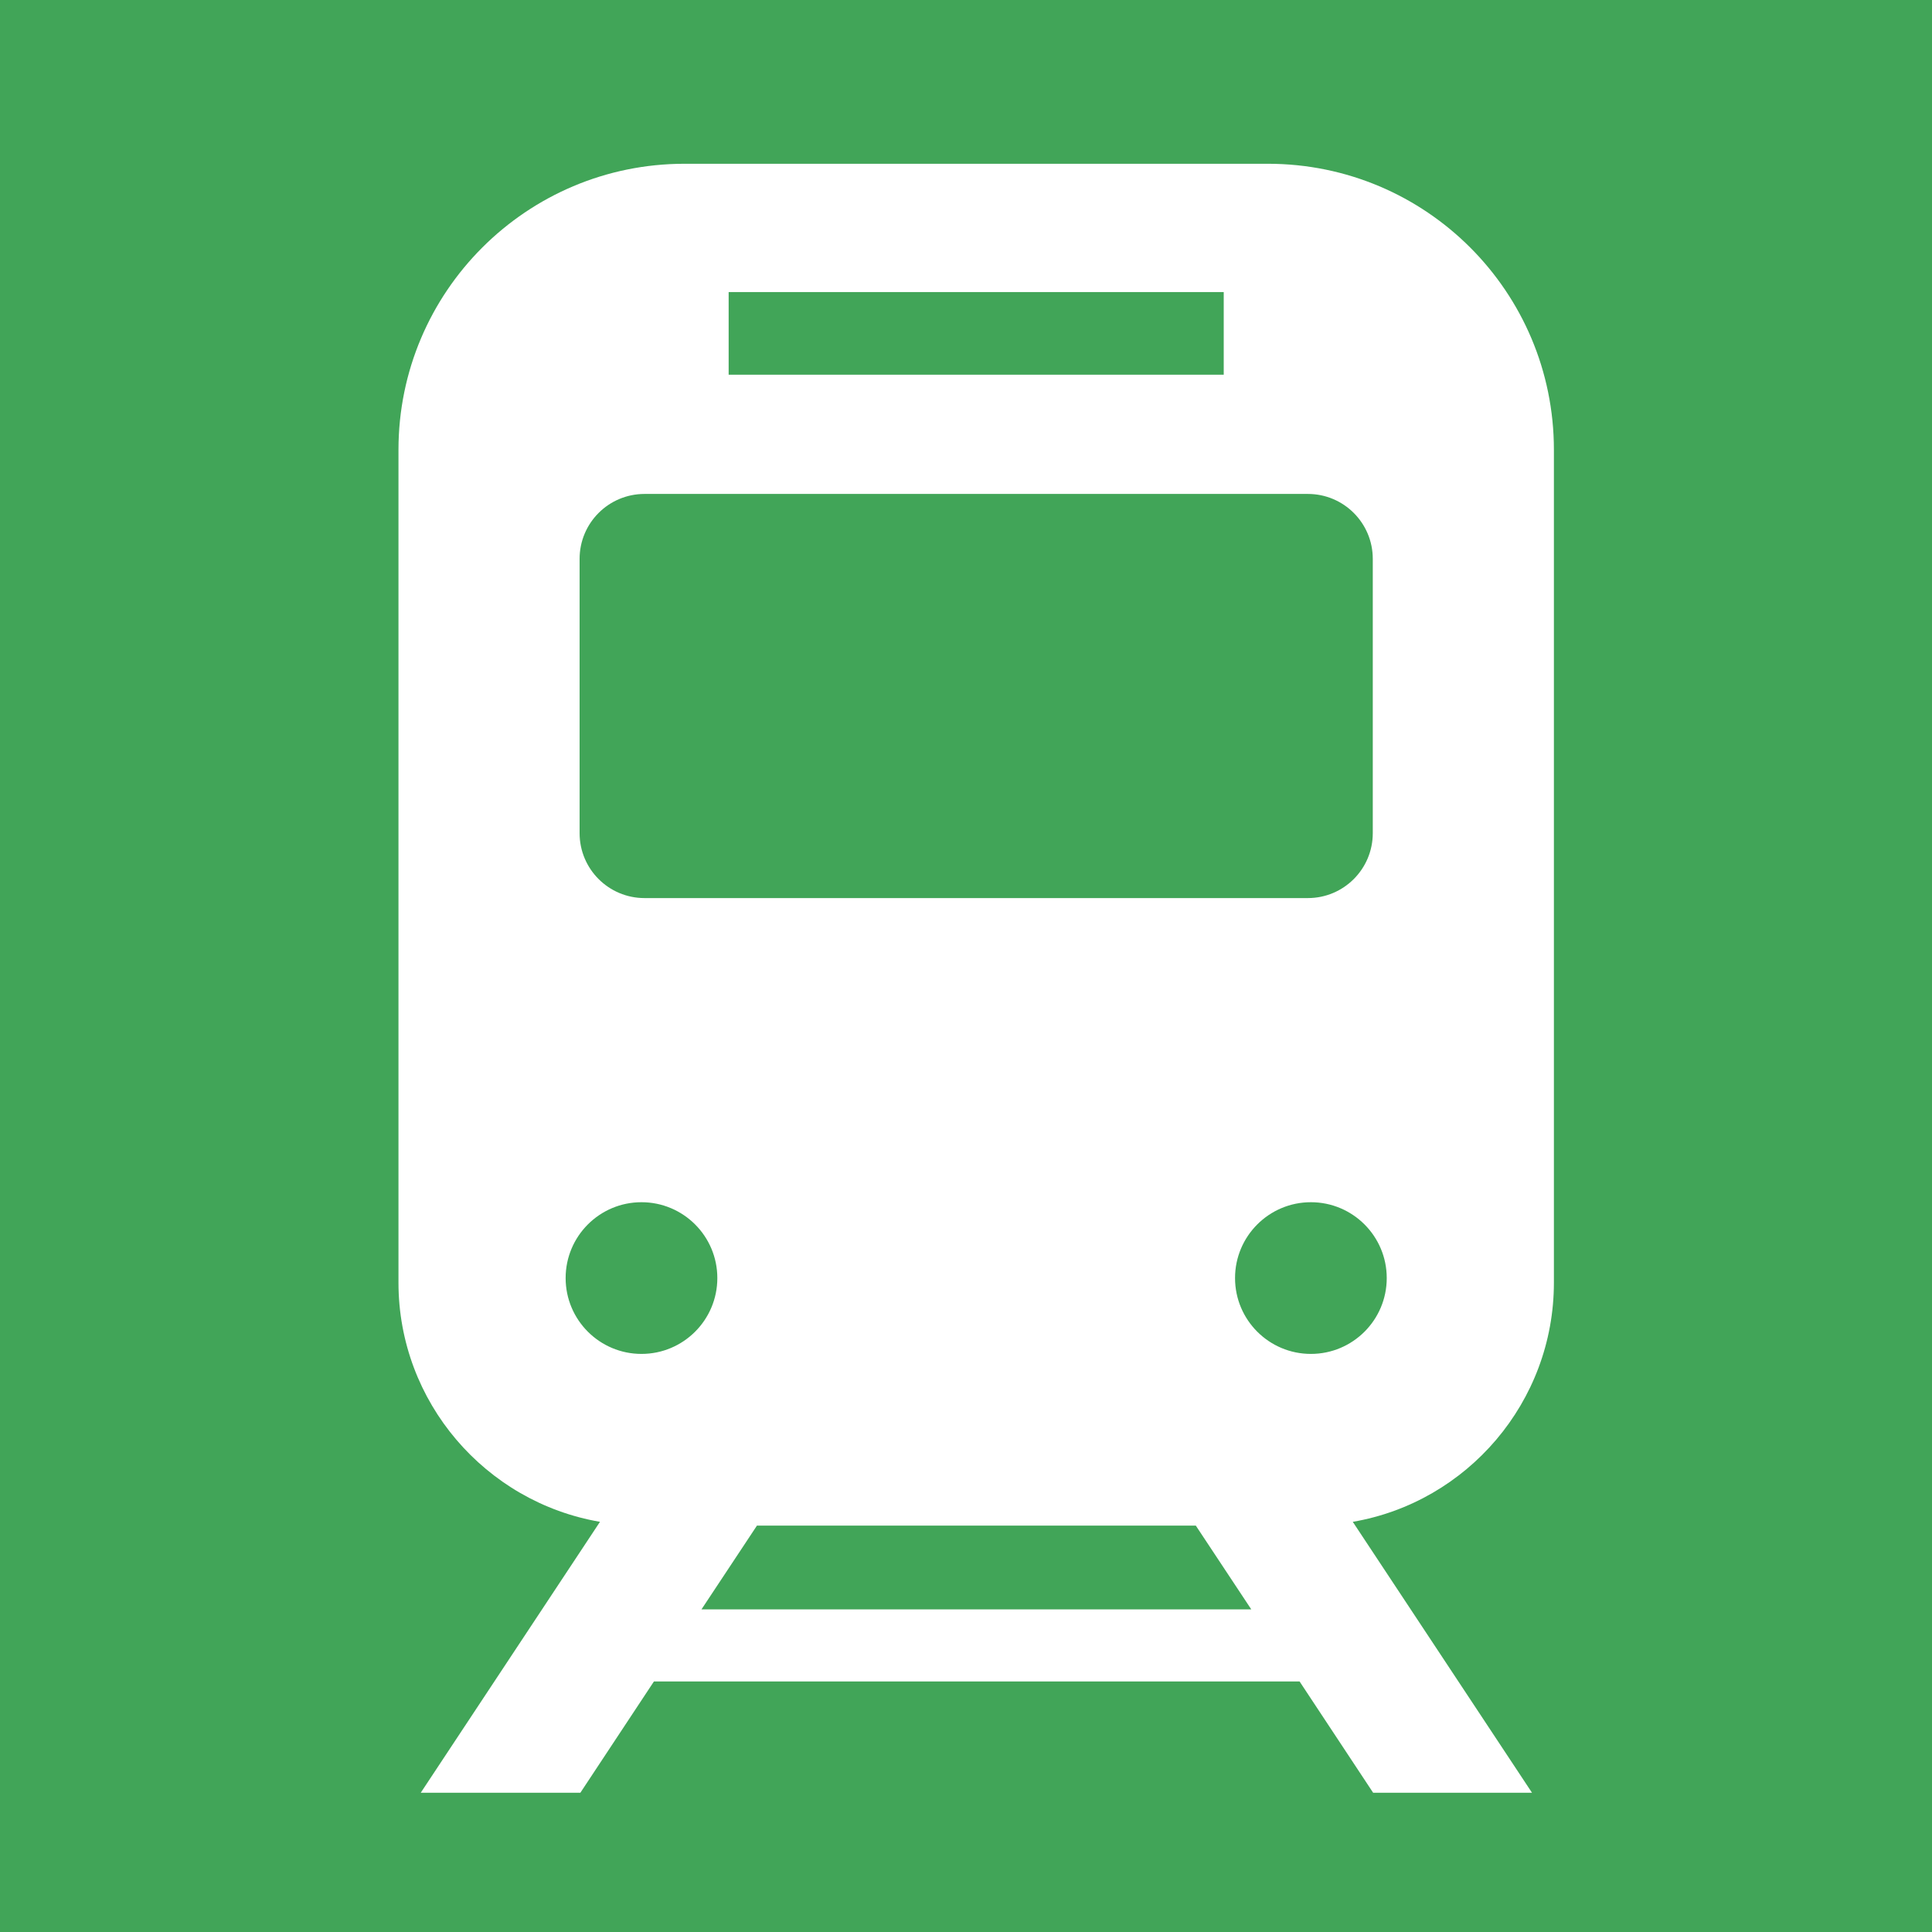 <?xml version="1.0" encoding="utf-8"?>
<!-- Generator: Adobe Illustrator 23.0.4, SVG Export Plug-In . SVG Version: 6.00 Build 0)  -->
<svg version="1.1" id="_x32_" xmlns="http://www.w3.org/2000/svg" xmlns:xlink="http://www.w3.org/1999/xlink" x="0px" y="0px"
	 viewBox="0 0 512 512" style="enable-background:new 0 0 512 512;" xml:space="preserve">
<rect x="0" y="0" width="512" height="512" fill="#333333" stroke="none"/>
<style type="text/css">
	.st0{fill:#41A558;}
	.st1{fill:#FFFFFF;}
</style>
<g>
	<rect x="4.3" y="4.3" class="st0" width="503.5" height="503.5"/>
	<path class="st0" d="M503.5,8.5v495H8.5V8.5H503.5 M512,0H0v512h512V0L512,0z"/>
</g>
<g>
	<path class="st1" d="M411.8,339.9V119.2c0-41.9-33.9-75.8-75.8-75.8H181.4c-41.8,0-75.8,33.9-75.8,75.8v220.7
		c0,31.7,23.1,58.2,53.4,63.4l-47.5,71.8h42.3l19.5-29.5h171.1l19.5,29.5H406l-47.5-71.8C388.8,398.1,411.8,371.6,411.8,339.9z
		 M193.1,77.4h131.2v21.9H193.1V77.4z M153.6,148.1c0-9.5,7.7-17.2,17.2-17.2h175.8c9.5,0,17.2,7.7,17.2,17.2v72.7
		c0,9.5-7.7,17.2-17.2,17.2H170.8c-9.5,0-17.2-7.7-17.2-17.2L153.6,148.1L153.6,148.1z M170,358.8c-11.1,0-20.1-9-20.1-20.1
		c0-11.1,9-20.1,20.1-20.1c11.1,0,20.1,9,20.1,20.1C190.1,349.8,181.1,358.8,170,358.8z M185.9,426.5l14.7-22.2h116.3l14.7,22.2
		H185.9z M347.4,358.8c-11.1,0-20.1-9-20.1-20.1c0-11.1,9-20.1,20.1-20.1c11.1,0,20.1,9,20.1,20.1
		C367.5,349.8,358.5,358.8,347.4,358.8z"/>
</g>
</svg>
